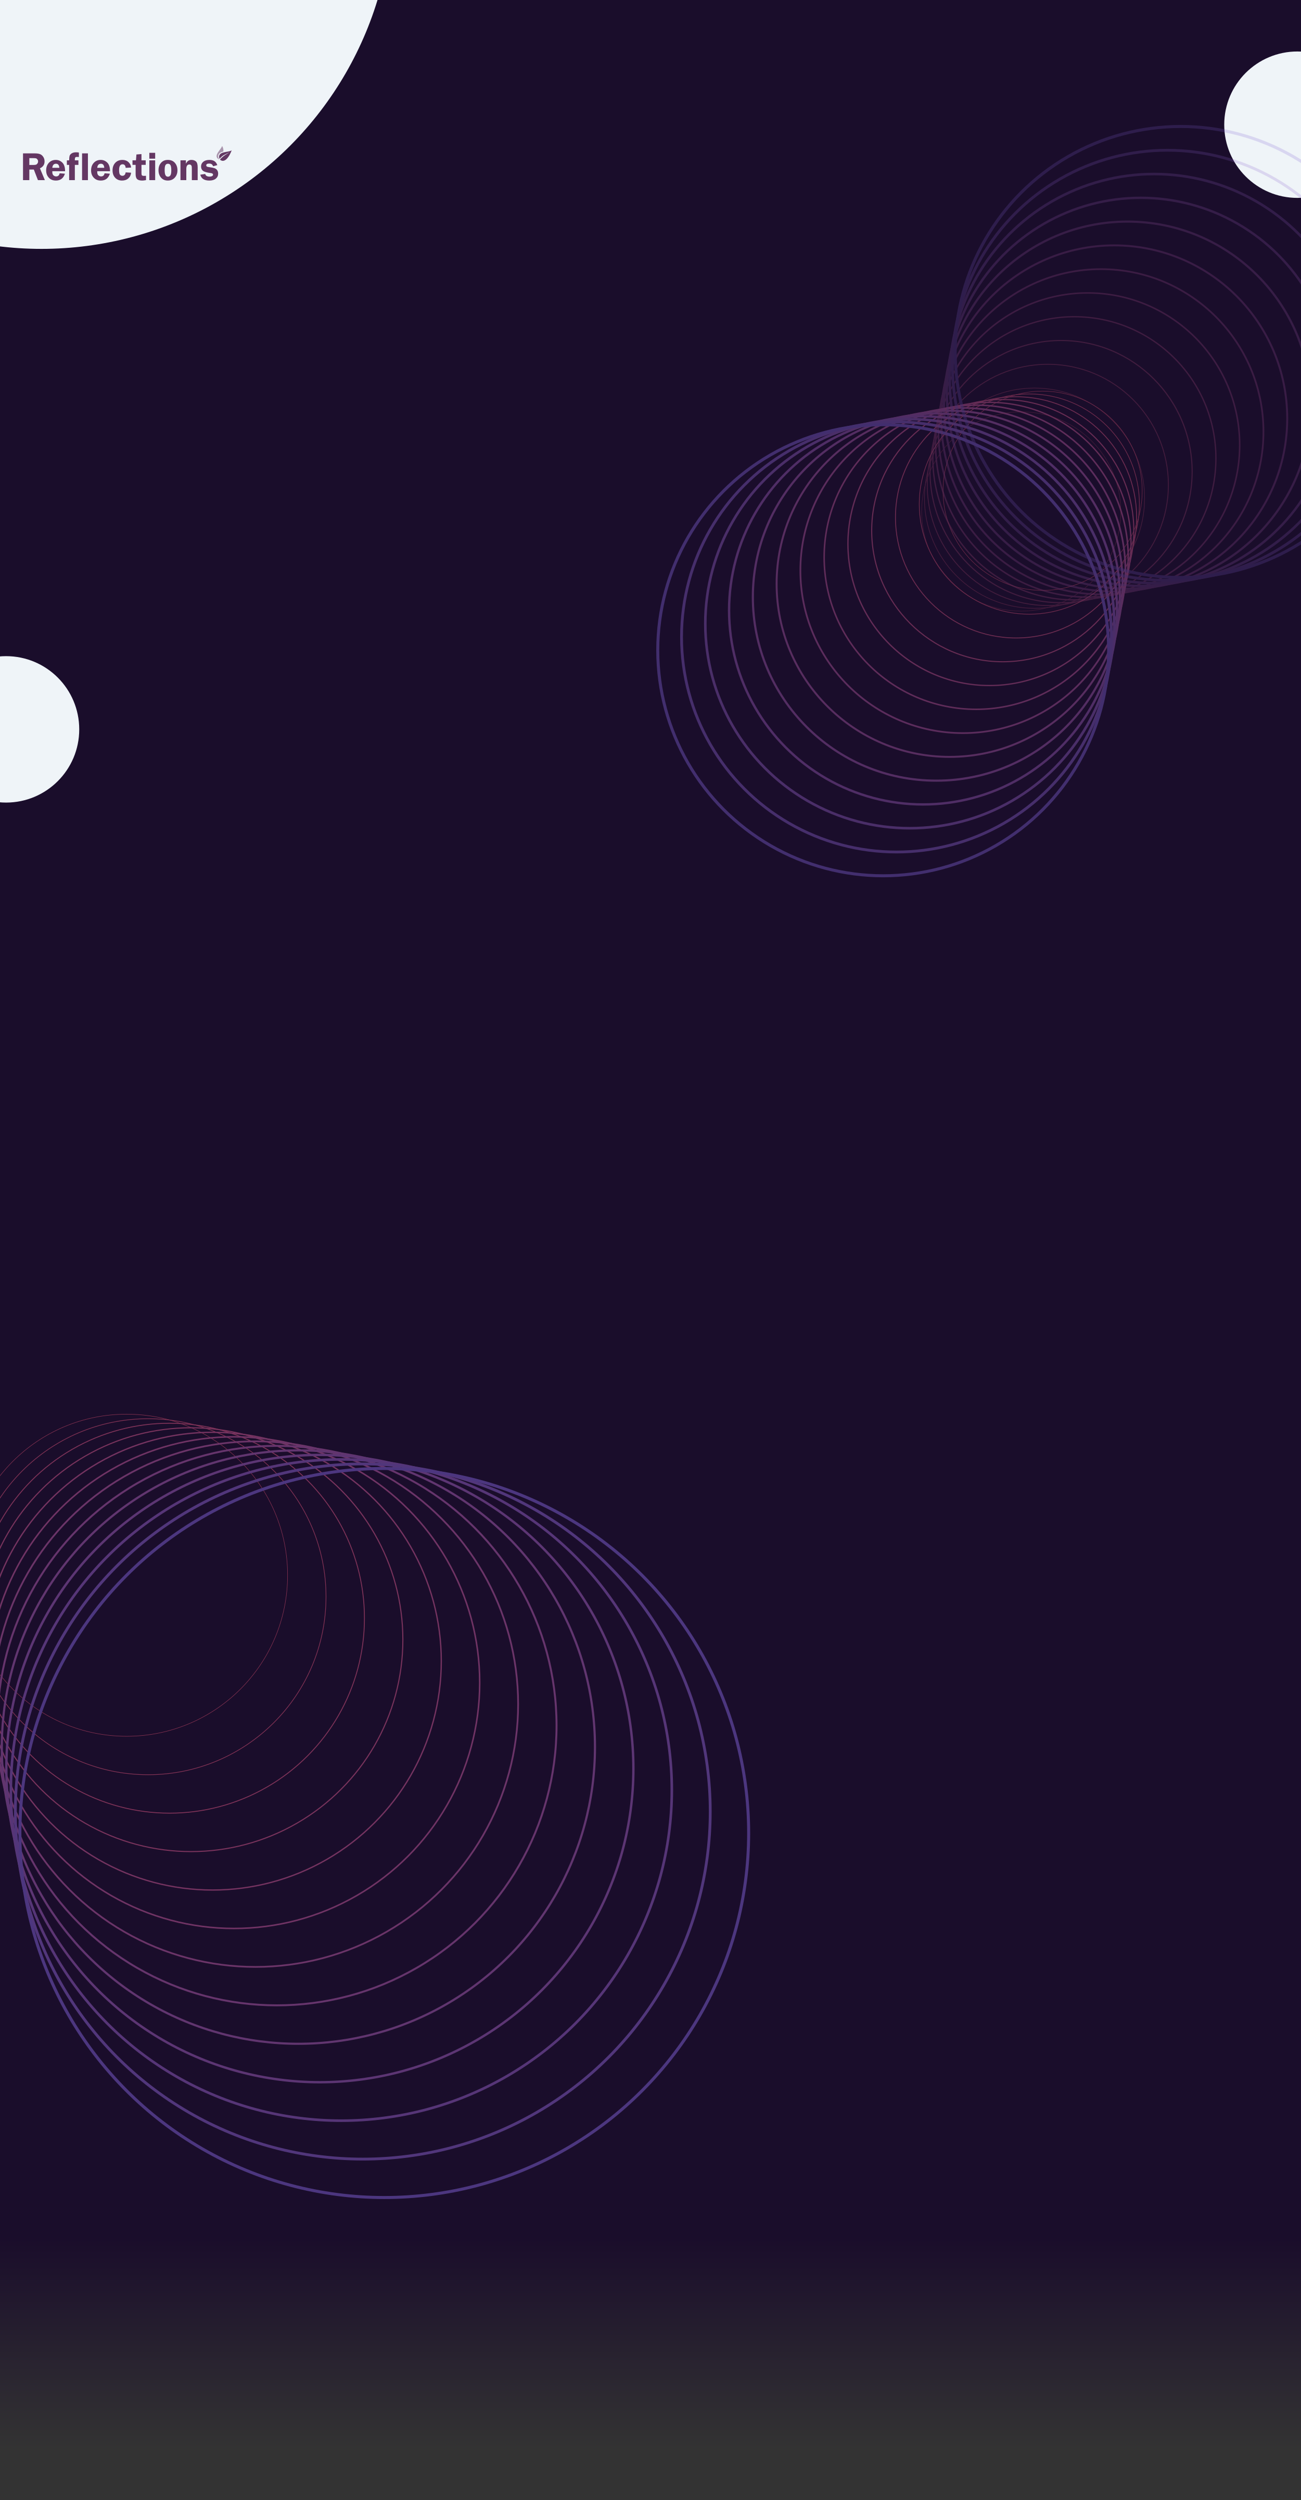 <?xml version="1.0" encoding="UTF-8"?>
<svg id="Layer_1" data-name="Layer 1" xmlns="http://www.w3.org/2000/svg" width="1920" height="3688" xmlns:xlink="http://www.w3.org/1999/xlink" viewBox="0 0 1920 3688">
  <defs>
    <style>
      .cls-1 {
        stroke: #7e60d3;
        stroke-width: 4.44px;
      }

      .cls-1, .cls-2, .cls-3, .cls-4, .cls-5, .cls-6, .cls-7, .cls-8, .cls-9, .cls-10, .cls-11, .cls-12, .cls-13 {
        fill: none;
        stroke-miterlimit: 10;
      }

      .cls-14 {
        fill: #eff4f8;
      }

      .cls-2 {
        stroke: #ee577f;
        stroke-width: .98px;
      }

      .cls-15, .cls-16 {
        opacity: .5;
      }

      .cls-3 {
        stroke: #cf5996;
        stroke-width: 1.92px;
      }

      .cls-4 {
        stroke: #925ec4;
        stroke-width: 3.81px;
      }

      .cls-17, .cls-16 {
        fill: #643763;
      }

      .cls-18 {
        fill: #1a0d2b;
      }

      .cls-5 {
        stroke: #b15cad;
        stroke-width: 2.87px;
      }

      .cls-6 {
        stroke: #bb5ba5;
        stroke-width: 2.55px;
      }

      .cls-7 {
        stroke: #9d5dbc;
        stroke-width: 3.5px;
      }

      .cls-8 {
        stroke: #885fcb;
        stroke-width: 4.13px;
      }

      .cls-9 {
        stroke: #a75db4;
        stroke-width: 3.18px;
      }

      .cls-19 {
        opacity: .4;
      }

      .cls-10 {
        stroke: #c55a9d;
        stroke-width: 2.24px;
      }

      .cls-11 {
        stroke: #e45886;
        stroke-width: 1.3px;
      }

      .cls-12 {
        stroke: #d9598e;
        stroke-width: 1.61px;
      }

      .cls-13 {
        stroke: #f85677;
        stroke-width: .67px;
      }

      .cls-20 {
        fill: url(#linear-gradient);
      }
    </style>
    <linearGradient id="linear-gradient" x1="959.11" y1="3663.72" x2="959.11" y2="3301.82" gradientUnits="userSpaceOnUse">
      <stop offset=".14" stop-color="#333"/>
      <stop offset="1" stop-color="#1a0d2b"/>
    </linearGradient>
  </defs>
  <rect class="cls-18" x="-46.18" y="-36.95" width="2010.67" height="3306.28"/>
  <circle class="cls-14" cx="61.24" cy="-151.3" r="518.45"/>
  <circle class="cls-14" cx="1914.71" cy="183.94" r="108"/>
  <circle class="cls-14" cx="8.94" cy="1075.94" r="108"/>
  <g class="cls-19">
    <g>
      <circle class="cls-13" cx="1538.67" cy="723.99" r="146.98"/>
      <circle class="cls-2" cx="1519.06" cy="743.6" r="162.45"/>
      <circle class="cls-11" cx="1499.46" cy="763.2" r="177.93"/>
      <circle class="cls-12" cx="1479.85" cy="782.8" r="193.41"/>
      <circle class="cls-3" cx="1460.25" cy="802.41" r="208.88"/>
      <circle class="cls-10" cx="1440.64" cy="822.01" r="224.36"/>
      <circle class="cls-6" cx="1421.04" cy="841.62" r="239.84"/>
      <circle class="cls-5" cx="1401.43" cy="861.22" r="255.31"/>
      <circle class="cls-9" cx="1381.83" cy="880.83" r="270.79"/>
      <circle class="cls-7" cx="1362.23" cy="900.43" r="286.27"/>
      <circle class="cls-4" cx="1342.62" cy="920.04" r="301.75"/>
      <circle class="cls-8" cx="1323.02" cy="939.64" r="317.22"/>
      <circle class="cls-1" cx="1303.41" cy="959.24" r="332.7"/>
    </g>
    <g class="cls-15">
      <circle class="cls-13" cx="1507.13" cy="754.52" r="146.98"/>
      <circle class="cls-2" cx="1526.73" cy="734.91" r="162.45"/>
      <circle class="cls-11" cx="1546.34" cy="715.31" r="177.93"/>
      <circle class="cls-12" cx="1565.94" cy="695.7" r="193.41"/>
      <circle class="cls-3" cx="1585.55" cy="676.1" r="208.88"/>
      <circle class="cls-10" cx="1605.15" cy="656.5" r="224.36"/>
      <circle class="cls-6" cx="1624.75" cy="636.89" r="239.84"/>
      <circle class="cls-5" cx="1644.36" cy="617.29" r="255.31"/>
      <circle class="cls-9" cx="1663.96" cy="597.68" r="270.79"/>
      <circle class="cls-7" cx="1683.57" cy="578.08" r="286.27"/>
      <circle class="cls-4" cx="1703.17" cy="558.47" r="301.75"/>
      <circle class="cls-8" cx="1722.78" cy="538.87" r="317.22"/>
      <circle class="cls-1" cx="1742.38" cy="519.26" r="332.7"/>
    </g>
  </g>
  <g class="cls-15">
    <circle class="cls-13" cx="186.86" cy="2323.75" r="237.56"/>
    <circle class="cls-2" cx="218.55" cy="2355.44" r="262.58"/>
    <circle class="cls-11" cx="250.24" cy="2387.13" r="287.6"/>
    <circle class="cls-12" cx="281.93" cy="2418.81" r="312.61"/>
    <circle class="cls-3" cx="313.61" cy="2450.5" r="337.63"/>
    <circle class="cls-10" cx="345.3" cy="2482.19" r="362.64"/>
    <circle class="cls-6" cx="376.99" cy="2513.88" r="387.66"/>
    <circle class="cls-5" cx="408.67" cy="2545.56" r="412.67"/>
    <circle class="cls-9" cx="440.36" cy="2577.25" r="437.69"/>
    <circle class="cls-7" cx="472.05" cy="2608.94" r="462.7"/>
    <circle class="cls-4" cx="503.74" cy="2640.63" r="487.72"/>
    <circle class="cls-8" cx="535.42" cy="2672.31" r="512.74"/>
    <circle class="cls-1" cx="567.11" cy="2704" r="537.75"/>
  </g>
  <g>
    <path class="cls-16" d="m329.64,223.58c.62-4.4-1.86-8.32-1.86-8.32-1.05,5.2-14.66,15.14-4.25,19.99-3.98-6.9.66-10.6,6.1-11.66Z"/>
    <g>
      <path class="cls-17" d="m43.28,250.09v15.65h-9.31v-39.48h17.36c3.2,0,5.77.37,7.71,1.11,1.94.74,3.54,2.11,4.82,4.09s1.91,4.19,1.91,6.62c0,4.74-2.29,8.14-6.86,10.2l7.29,17.46h-10.22l-6.06-15.65h-6.63Zm0-16.81v10.07h5.67c1.85,0,3.2-.13,4.03-.39.84-.26,1.59-.84,2.24-1.74.66-.9.98-1.92.98-3.08s-.33-2.08-.98-2.95c-.66-.87-1.37-1.4-2.14-1.61-.77-.2-2.22-.3-4.34-.3h-5.47Z"/>
      <path class="cls-17" d="m340.81,222.39c-5.65,2.53-20.67,1.03-16.87,11.86,1.46-1.49,3.73-4.44,9.27-6.96,2.82-1.29,4.65-2.31,5.79-3.01,0,0,0,0,.01,0,0,0,0,0,0,0,0,0,.02,0,.02-.01,0,0,0,0,0,0,0,0,0,0,0,0,0,0,0,0,0,0,0,0,0,0,0,0,0,0-.01,0-.02.01,0,0,0,0,0,0,0,0-.01,0-.01,0,0,0-1.98,1.59-4.62,3.06-2.49,1.39-7.27,4.72-9.74,8.21,9.68,7.8,17.28-13.8,17.28-13.8-.31.24-.68.45-1.1.64Z"/>
      <path class="cls-17" d="m96.02,252.57h-18.8c-.02.52-.03.97-.03,1.36,0,2.08.55,3.65,1.66,4.72,1.11,1.06,2.43,1.59,3.98,1.59,2.87,0,4.6-1.53,5.18-4.6l7.81.58c-2.18,6.75-6.61,10.12-13.28,10.12-2.91,0-5.39-.58-7.42-1.75-2.04-1.17-3.71-2.87-5.03-5.11-1.32-2.24-1.98-4.92-1.98-8.04,0-4.65,1.33-8.4,3.98-11.25,2.65-2.85,6.06-4.28,10.23-4.28,3.76,0,6.99,1.33,9.68,3.98,2.69,2.65,4.04,6.88,4.04,12.68Zm-18.83-5h10.38c-.27-4.01-1.92-6.02-4.95-6.02-3.24,0-5.05,2.01-5.44,6.02Z"/>
      <path class="cls-17" d="m110.45,243.23v22.5h-8.39v-22.5h-3.38v-6.71h3.38c.04-3.01.26-5.2.65-6.58.4-1.38,1.41-2.6,3.05-3.67,1.64-1.07,3.87-1.61,6.68-1.61,1.16,0,2.49.11,3.99.32v6.65c-1.23-.1-2.26-.14-3.07-.14-1.18,0-1.96.31-2.34.93-.39.62-.58,1.62-.58,3.01v1.1h5.29v6.71h-5.29Z"/>
      <path class="cls-17" d="m121.13,265.73v-39.48h8.62v39.48h-8.62Z"/>
      <path class="cls-17" d="m162.34,252.57h-18.8c-.02.52-.03.97-.03,1.36,0,2.08.55,3.65,1.66,4.72,1.11,1.06,2.43,1.59,3.98,1.59,2.87,0,4.6-1.53,5.18-4.6l7.81.58c-2.18,6.75-6.61,10.12-13.28,10.12-2.91,0-5.39-.58-7.42-1.75-2.04-1.17-3.71-2.87-5.03-5.11-1.32-2.24-1.98-4.92-1.98-8.04,0-4.65,1.33-8.4,3.98-11.25,2.65-2.85,6.06-4.28,10.23-4.28,3.76,0,6.99,1.33,9.68,3.98,2.69,2.65,4.04,6.88,4.04,12.68Zm-18.83-5h10.38c-.27-4.01-1.92-6.02-4.95-6.02-3.24,0-5.05,2.01-5.44,6.02Z"/>
      <path class="cls-17" d="m193.47,254.77c-.33,3.45-1.69,6.24-4.09,8.37-2.4,2.13-5.5,3.2-9.3,3.2-4.13,0-7.49-1.36-10.08-4.09-2.59-2.73-3.89-6.38-3.89-10.95s1.33-8.28,3.98-11.12c2.65-2.84,6.19-4.27,10.63-4.27,3.57,0,6.52,1.07,8.87,3.21,2.34,2.14,3.64,4.82,3.89,8.04l-8.04.46c-.27-3.51-1.79-5.26-4.57-5.26-3.41,0-5.12,2.8-5.12,8.39,0,3.72.48,6.08,1.43,7.09.95,1,2.12,1.5,3.49,1.5,2.66,0,4.25-1.69,4.77-5.06l8.04.49Z"/>
      <path class="cls-17" d="m208.79,243.23v12.35c0,1.54.23,2.57.69,3.09s1.55.78,3.25.78c.79,0,1.7-.04,2.74-.12v6.39c-2.51.42-4.31.64-5.41.64-3.59,0-6.13-.69-7.64-2.07-1.5-1.38-2.26-3.87-2.26-7.48v-13.6h-4.63v-6.71h5.12l.69-8.62,7.43-.58v9.2h6.28v6.71h-6.28Z"/>
      <path class="cls-17" d="m229,225.44v8.62h-8.62v-8.62h8.62Zm0,11.08v29.22h-8.62v-29.22h8.62Z"/>
      <path class="cls-17" d="m247.71,235.91c4.45,0,7.92,1.46,10.42,4.37,2.49,2.91,3.74,6.56,3.74,10.93s-1.3,7.92-3.89,10.8c-2.59,2.88-6.03,4.32-10.33,4.32s-7.49-1.43-9.98-4.28c-2.49-2.85-3.74-6.52-3.74-10.99,0-3.1.56-5.74,1.69-7.91,1.13-2.17,2.67-3.92,4.64-5.25s4.45-2,7.46-2Zm.23,5.64c-1.63,0-2.87.63-3.69,1.89-.83,1.26-1.24,3.77-1.24,7.54,0,3.45.39,5.93,1.18,7.43s2.02,2.26,3.69,2.26c1.46,0,2.64-.64,3.55-1.92.9-1.28,1.36-3.73,1.36-7.33,0-3.84-.4-6.44-1.2-7.81-.8-1.37-2.01-2.05-3.65-2.05Z"/>
      <path class="cls-17" d="m291.73,265.73h-8.62v-16.4c0-1.99-.08-3.35-.23-4.08-.15-.73-.53-1.35-1.13-1.87-.6-.51-1.35-.77-2.26-.77-3.03,0-4.54,2.24-4.54,6.71v16.4h-8.62v-29.22h8.01v4.95c1.33-2.35,2.64-3.87,3.93-4.54,1.29-.67,2.69-1.01,4.19-1.01,2.78,0,5.01.75,6.71,2.24,1.7,1.49,2.55,4.43,2.55,8.81v18.77Z"/>
      <path class="cls-17" d="m320.71,243.58l-6.28,1.68c-.73-2.64-2.63-3.96-5.7-3.96-2.89,0-4.34.88-4.34,2.64,0,.7.26,1.25.79,1.67.53.42,1.91.77,4.15,1.05,3.34.44,5.8.95,7.41,1.53,1.6.58,2.87,1.55,3.8,2.92.93,1.37,1.4,3.06,1.4,5.06,0,3.01-1.14,5.46-3.43,7.35-2.29,1.89-5.48,2.83-9.59,2.83-7.44,0-11.89-2.88-13.33-8.65l7.26-1.07c.6,2.62,2.76,3.93,6.48,3.93,1.43,0,2.63-.26,3.62-.77.98-.51,1.47-1.2,1.47-2.07,0-1.35-1.09-2.15-3.27-2.4-5.9-.73-9.78-1.86-11.64-3.39-1.86-1.53-2.79-3.67-2.79-6.41s1.08-5.07,3.24-6.88c2.16-1.81,5.19-2.72,9.08-2.72,3.09,0,5.55.61,7.41,1.82s3.27,3.16,4.25,5.84Z"/>
    </g>
  </g>
  <rect class="cls-20" x="-46.22" y="3265.33" width="2010.67" height="430.67"/>
</svg>